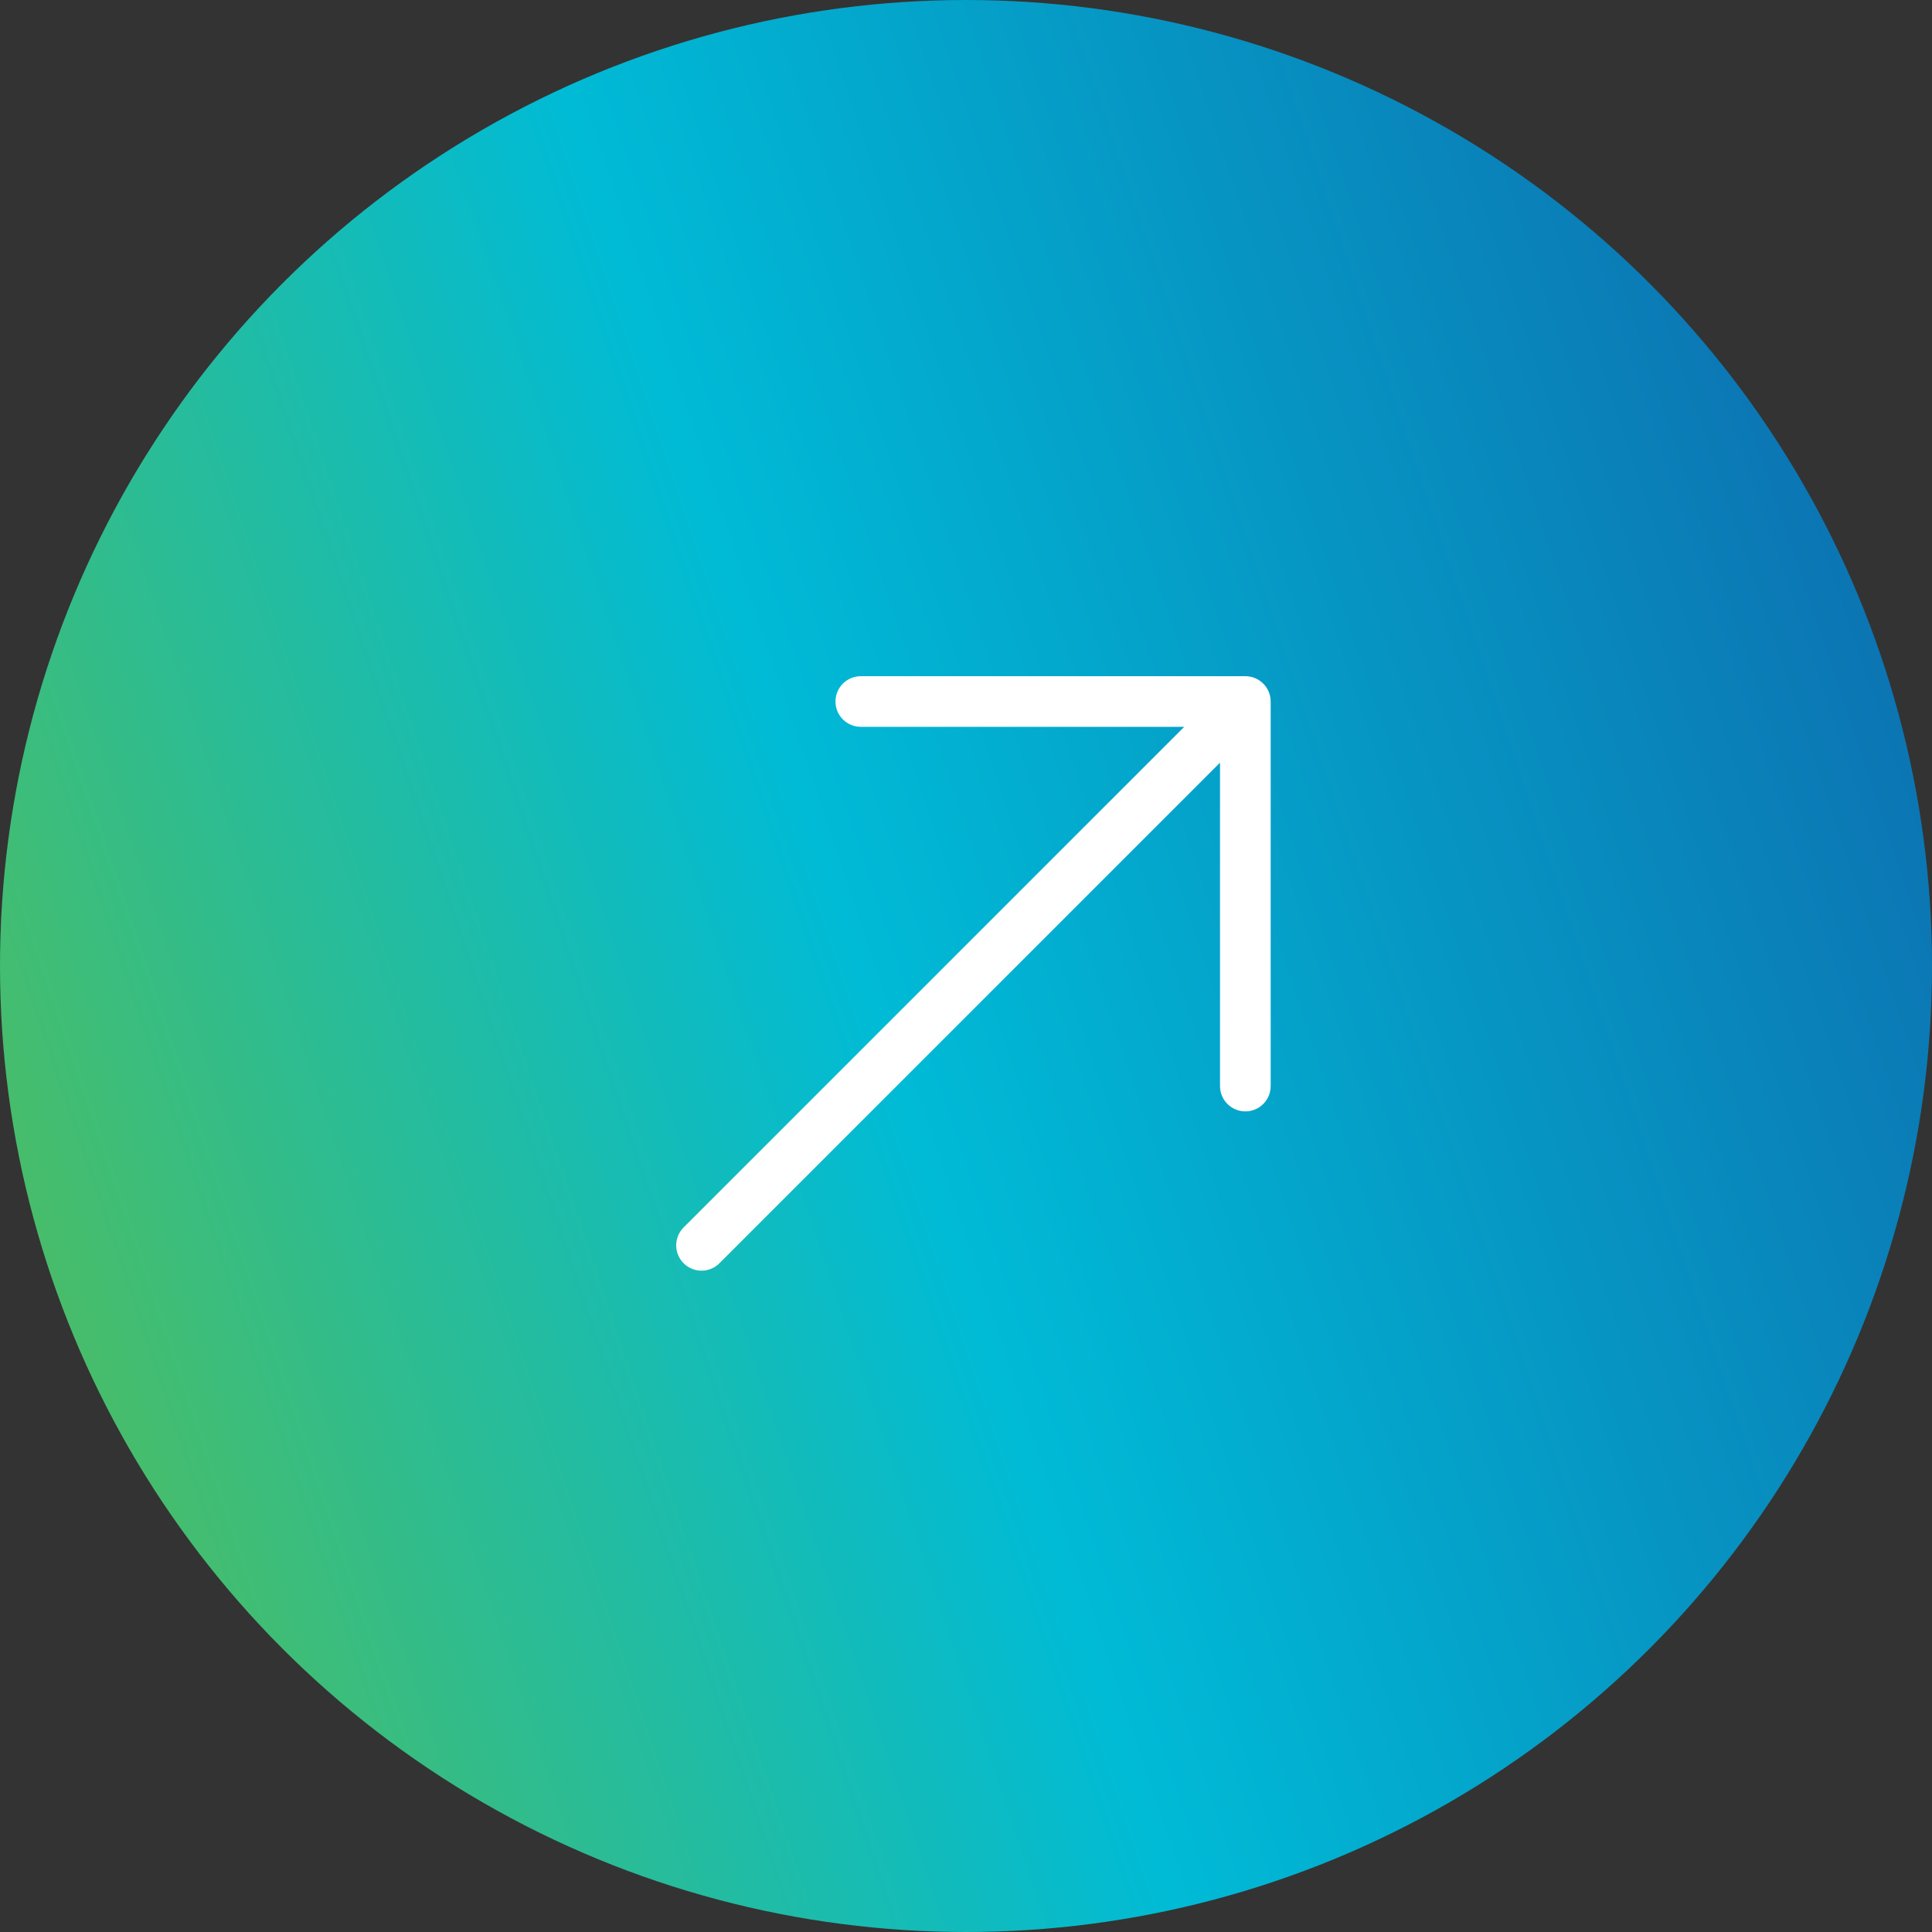 <svg xmlns="http://www.w3.org/2000/svg" width="40" height="40" viewBox="0 0 40 40" fill="none"><rect x="0" y="0" width="40" height="40" fill="#333333" stroke="none"/><circle cx="20" cy="20" r="20" fill="url(#paint0_linear_157_332)"></circle><g clip-path="url(#clip0_157_332)"><path d="M26.308 14.524V22.486C26.308 22.775 26.073 23.01 25.784 23.01C25.494 23.01 25.259 22.775 25.259 22.486V15.79L14.895 26.154C14.793 26.256 14.658 26.308 14.524 26.308C14.39 26.308 14.256 26.256 14.153 26.154C13.949 25.95 13.949 25.618 14.153 25.413L24.518 15.048H17.822C17.532 15.048 17.298 14.814 17.298 14.524C17.298 14.235 17.532 14 17.822 14H25.784C26.073 14 26.308 14.235 26.308 14.524Z" fill="white"></path></g><defs><linearGradient id="paint0_linear_157_332" x1="-8" y1="31" x2="45.5" y2="13" gradientUnits="userSpaceOnUse"><stop stop-color="#6FBE2E"></stop><stop offset="0.495" stop-color="#00BBD6"></stop><stop offset="1" stop-color="#0F61A9"></stop></linearGradient><clipPath id="clip0_157_332"><rect width="12.308" height="12.308" fill="white" transform="translate(14 14)"></rect></clipPath></defs></svg>